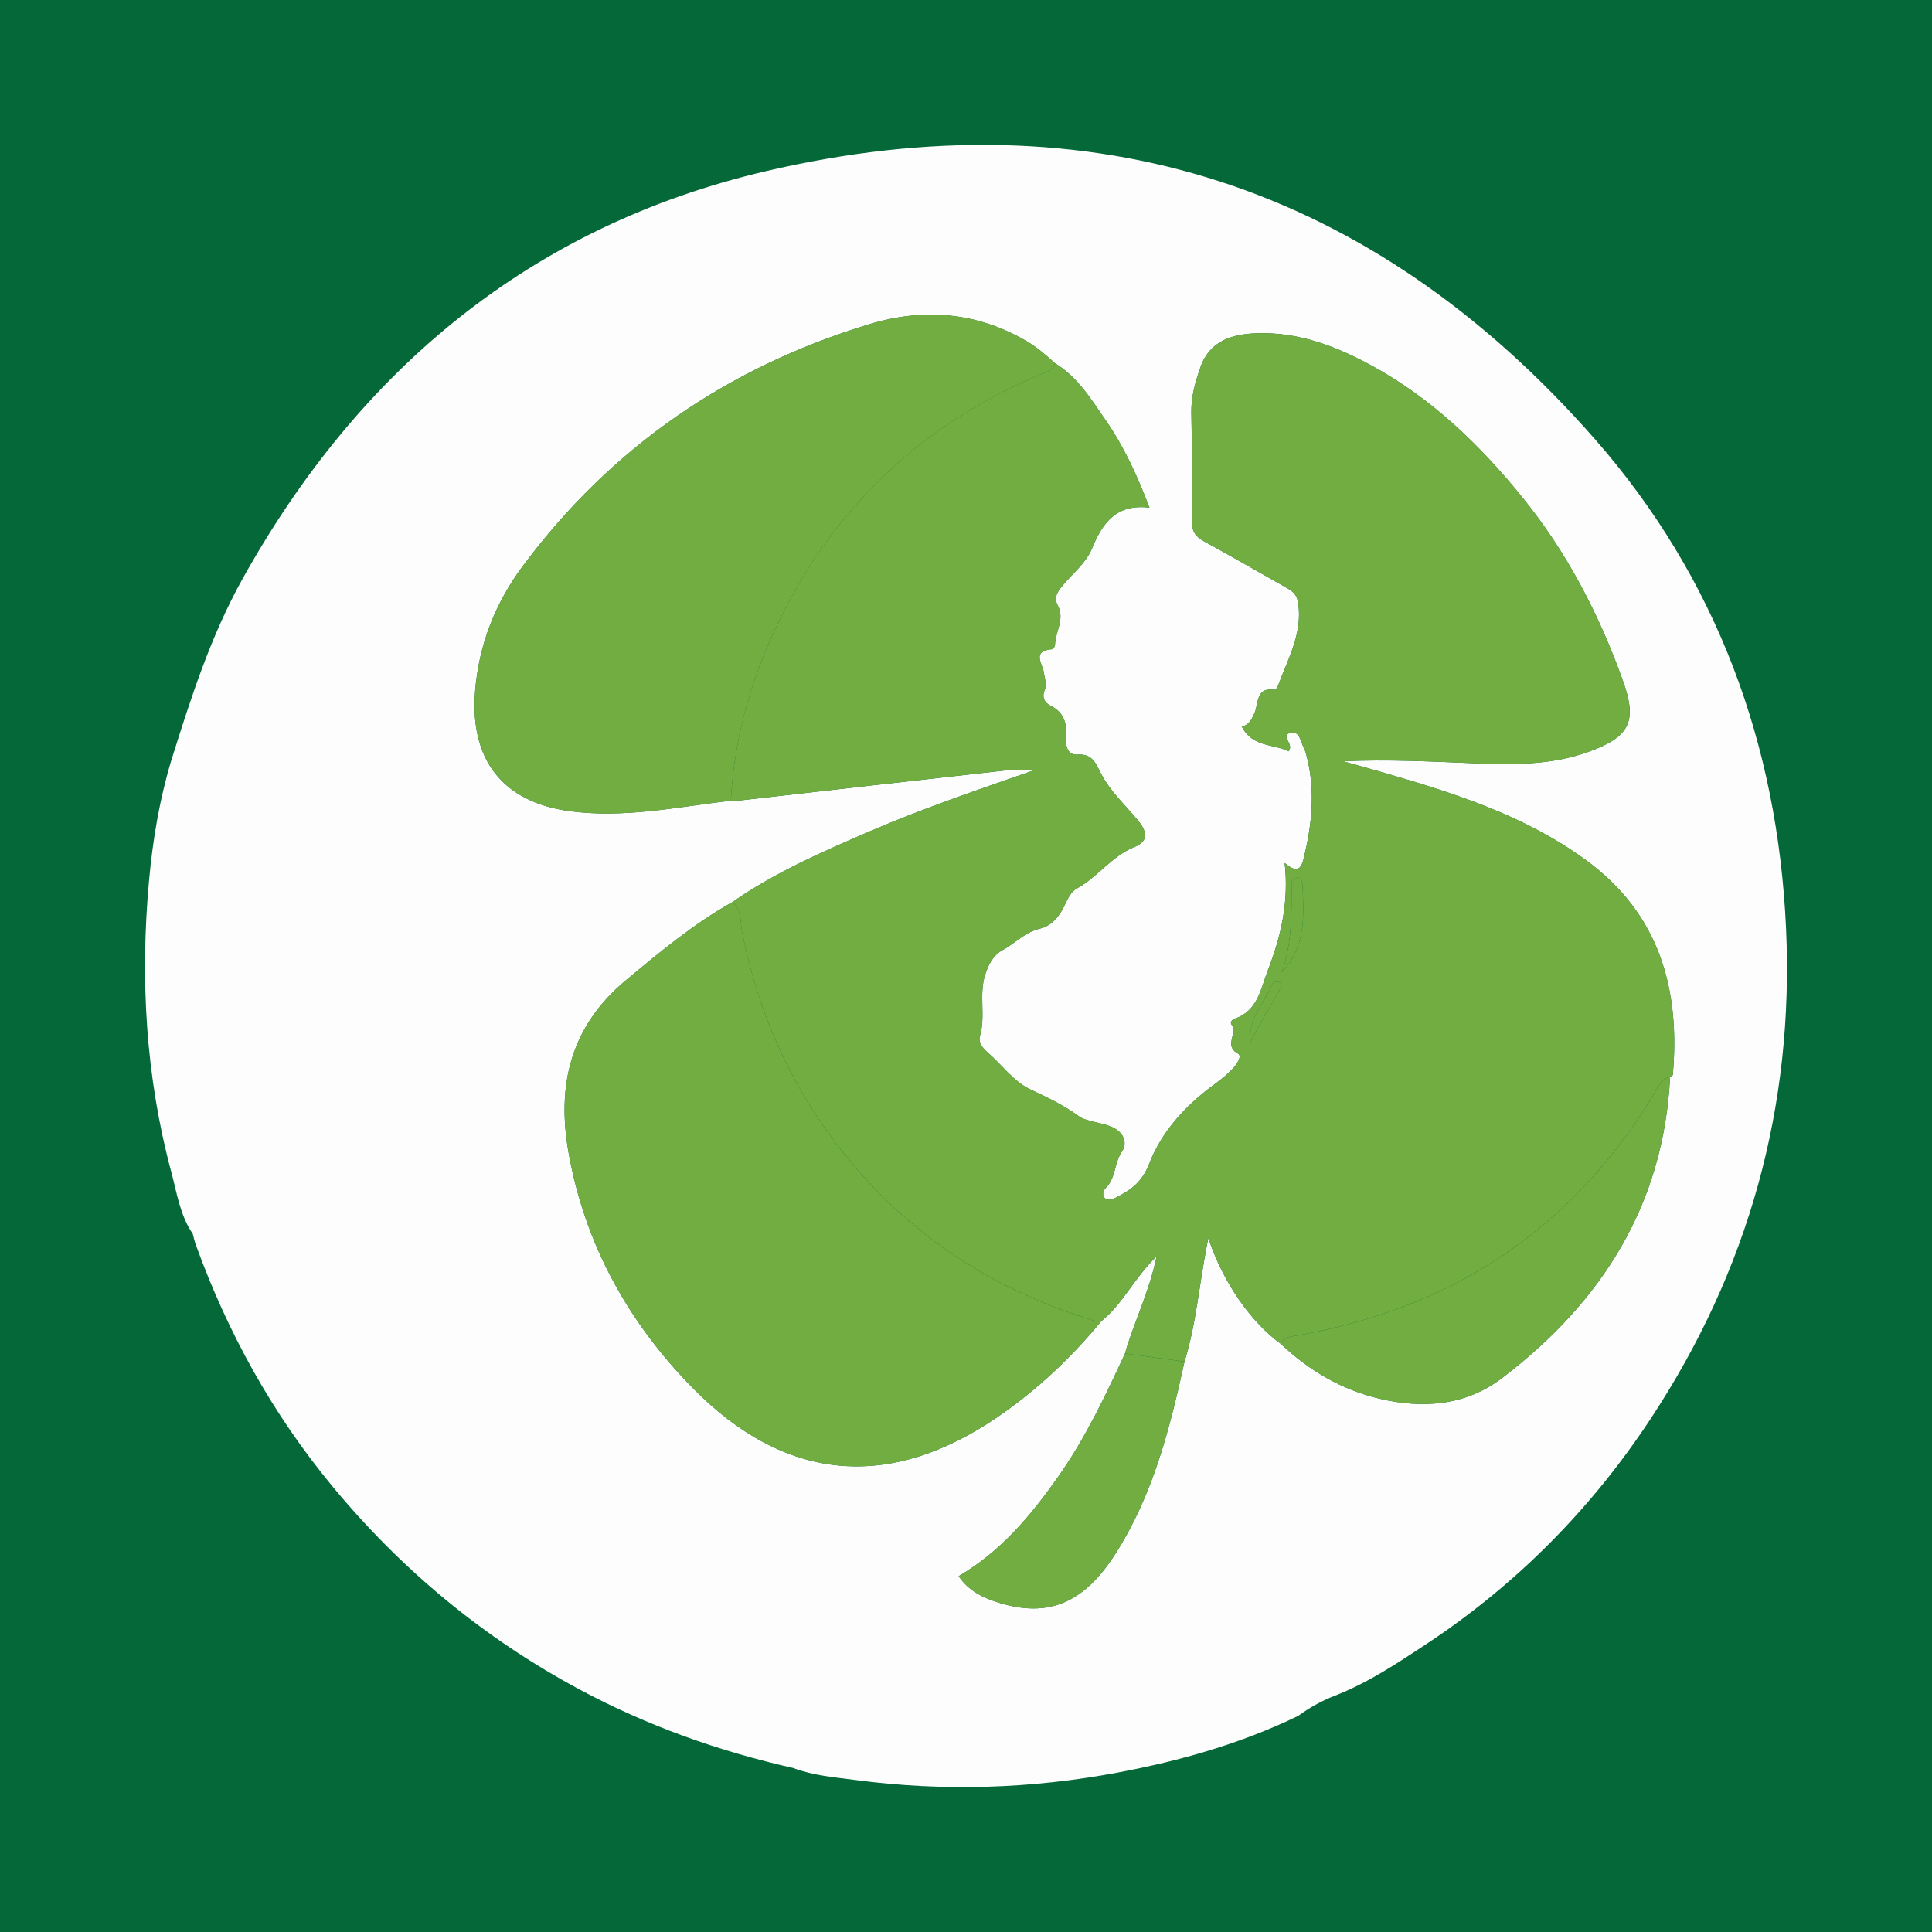 <?xml version="1.0" encoding="utf-8"?>
<!-- Generator: Adobe Illustrator 17.0.0, SVG Export Plug-In . SVG Version: 6.00 Build 0)  -->
<!DOCTYPE svg PUBLIC "-//W3C//DTD SVG 1.1//EN" "http://www.w3.org/Graphics/SVG/1.1/DTD/svg11.dtd">
<svg version="1.1" id="Layer_1" xmlns="http://www.w3.org/2000/svg" xmlns:xlink="http://www.w3.org/1999/xlink" x="0px" y="0px"
	 width="200px" height="200px" viewBox="0 0 200 200" enable-background="new 0 0 200 200" xml:space="preserve">
<rect fill="#056839" width="200" height="200"/>
<g>
	<path fill="#FCFDFC" d="M184.893,96.143c-0.865-19.109-7.189-36.318-19.793-50.688c-22.985-26.205-51.931-35.673-85.847-27.728
		C55.013,23.405,37.2,38.224,25.116,59.906c-3.285,5.893-5.347,12.314-7.36,18.732c-1.241,4.098-1.948,8.329-2.331,12.552
		c-0.922,10.145-0.351,20.237,2.304,30.127c0.585,2.18,0.901,4.48,2.226,6.414c0.1,0.366,0.176,0.741,0.305,1.097
		c3.301,9.132,7.929,17.506,14.131,25.009c7.179,8.685,15.702,15.746,25.613,21.062c6.963,3.735,14.373,6.379,22.09,8.12
		c2.094,0.793,4.318,0.965,6.5,1.252c9.083,1.196,18.142,0.908,27.144-0.782c6.448-1.211,12.725-2.993,18.657-5.863
		c1.158-0.855,2.479-1.579,3.749-2.071c3.431-1.328,6.449-3.342,9.451-5.322c9.352-6.169,17.116-14.01,23.281-23.362
		C181.012,131.491,185.726,114.549,184.893,96.143z M173.17,111.257c-0.007,0.081-0.186,0.148-0.284,0.221
		c-0.658,13.267-7.106,23.355-17.409,31.19c-3.756,2.856-8.207,3.194-12.727,2.111c-3.906-0.936-7.265-2.921-10.177-5.674
		c-3.141-2.302-5.946-6.332-7.487-10.931c-0.928,4.449-1.204,8.718-2.467,12.782c-1.522,6.95-3.271,13.827-7.167,19.915
		c-3.244,5.069-6.916,6.626-12.047,5.042c-1.591-0.491-3.164-1.227-4.161-2.753c4.406-2.58,7.509-6.322,10.334-10.338
		c2.79-3.966,4.854-8.327,6.881-12.706c0.906-3.225,2.48-6.236,3.27-10.051c-2.363,2.283-3.527,4.966-5.738,6.718
		c-3.099,3.768-6.633,7.092-10.643,9.85c-11.287,7.765-22.104,6.783-31.679-2.988c-6.662-6.798-11.12-14.858-12.807-24.308
		c-1.252-7.01,0.192-13.082,5.951-17.876c3.518-2.928,7.012-5.835,11.013-8.08c4.403-3.066,9.29-5.196,14.184-7.307
		c5.541-2.389,11.252-4.318,16.986-6.32c-1.014,0-2.039-0.096-3.041,0.015c-9.119,1.012-18.235,2.061-27.352,3.094
		c-0.311,0.035-0.629,0.014-0.943,0.019c-5.556,0.658-11.087,1.854-16.722,1.083C52,83.017,48.63,78.606,49.18,71.591
		c0.381-4.856,2.104-9.19,4.965-13.027c9.171-12.297,21.219-20.564,35.863-25.004c5.58-1.692,11.06-1.262,16.21,1.725
		c1.107,0.642,2.06,1.467,2.996,2.322c2.351,1.422,3.734,3.713,5.237,5.884c1.893,2.736,3.276,5.731,4.54,9.062
		c-3.417-0.42-4.856,1.564-5.934,4.196c-0.631,1.543-2.022,2.608-3.071,3.885c-0.528,0.643-0.928,1.219-0.489,2.04
		c0.755,1.412-0.244,2.703-0.282,4.061c-0.005,0.165-0.167,0.459-0.273,0.467c-2.229,0.161-0.981,1.524-0.873,2.487
		c0.063,0.559,0.353,1.095,0.098,1.685c-0.333,0.772-0.097,1.354,0.66,1.729c1.356,0.672,1.635,1.882,1.53,3.227
		c-0.074,0.946,0.186,1.864,1.163,1.787c1.545-0.122,1.922,0.916,2.422,1.901c0.967,1.904,2.552,3.322,3.878,4.936
		c0.966,1.177,1.055,2.148-0.364,2.716c-2.37,0.95-3.806,3.111-5.977,4.304c-0.832,0.457-1.106,1.539-1.572,2.319
		c-0.579,0.967-1.305,1.623-2.242,1.835c-1.555,0.352-2.568,1.515-3.873,2.223c-0.978,0.53-1.476,1.495-1.819,2.586
		c-0.654,2.076,0.081,4.242-0.536,6.322c-0.174,0.587,0.223,1.186,0.759,1.65c1.495,1.294,2.744,3.061,4.455,3.864
		c1.758,0.825,3.411,1.602,5.006,2.765c0.832,0.607,2.357,0.62,3.527,1.168c1.244,0.583,1.507,1.701,0.965,2.486
		c-0.817,1.186-0.626,2.733-1.662,3.764c-0.276,0.275-0.415,0.712-0.164,1.023c0.265,0.328,0.733,0.224,1.071,0.058
		c1.586-0.781,2.815-1.607,3.572-3.569c1.262-3.273,3.678-5.945,6.552-8.068c0.826-0.61,1.631-1.221,2.296-2.006
		c0.343-0.405,0.752-1.11,0.332-1.334c-1.491-0.794,0.018-2.111-0.662-3.001c-0.186-0.244,0.095-0.524,0.291-0.588
		c2.434-0.802,2.724-3.09,3.475-5.029c1.336-3.449,2.194-6.998,1.74-11.107c1.326,1.126,1.717,0.596,1.991-0.55
		c0.812-3.393,1.183-6.785,0.353-10.226c-0.089-0.371-0.177-0.754-0.347-1.09c-0.349-0.69-0.451-1.95-1.516-1.571
		c-0.926,0.33,0.553,1.131-0.093,1.879c-1.517-0.798-3.738-0.384-4.83-2.573c0.745-0.125,1.019-0.737,1.308-1.365
		c0.461-1.002,0.102-2.734,2.101-2.435c0.095,0.014,0.284-0.255,0.346-0.423c1.024-2.782,2.567-5.424,2.078-8.598
		c-0.13-0.846-0.582-1.188-1.21-1.541c-2.836-1.593-5.645-3.233-8.501-4.788c-0.877-0.478-1.288-0.995-1.274-2.062
		c0.047-3.766-0.003-7.533-0.068-11.299c-0.028-1.634,0.416-3.167,0.937-4.662c0.978-2.809,3.36-3.467,5.975-3.533
		c4.277-0.108,8.13,1.37,11.807,3.381c6.174,3.376,11.116,8.152,15.52,13.574c4.661,5.738,7.995,12.183,10.466,19.102
		c1.498,4.195,0.621,5.762-3.624,7.284c-3.892,1.395-7.892,1.332-11.911,1.171c-4.453-0.179-8.904-0.417-13.445-0.203
		c1.466,0.414,2.936,0.818,4.399,1.243c7.306,2.122,14.536,4.45,20.764,9.019C171.754,94.601,173.951,102.344,173.17,111.257z"/>
	<path fill="#71AD40" d="M109.214,37.607c2.351,1.422,3.734,3.713,5.237,5.884c1.893,2.736,3.276,5.731,4.54,9.062
		c-3.417-0.42-4.856,1.564-5.933,4.196c-0.631,1.543-2.022,2.608-3.071,3.885c-0.528,0.643-0.928,1.219-0.489,2.04
		c0.755,1.412-0.244,2.703-0.282,4.061c-0.005,0.165-0.167,0.459-0.273,0.467c-2.229,0.161-0.981,1.524-0.873,2.487
		c0.063,0.559,0.353,1.095,0.098,1.685c-0.333,0.772-0.097,1.354,0.66,1.729c1.356,0.672,1.635,1.882,1.53,3.227
		c-0.074,0.946,0.186,1.864,1.163,1.787c1.545-0.121,1.922,0.916,2.422,1.901c0.967,1.904,2.552,3.322,3.878,4.936
		c0.966,1.177,1.055,2.148-0.364,2.716c-2.37,0.95-3.806,3.111-5.977,4.304c-0.832,0.457-1.106,1.539-1.572,2.319
		c-0.579,0.967-1.305,1.623-2.242,1.835c-1.555,0.352-2.568,1.515-3.873,2.223c-0.978,0.53-1.476,1.495-1.819,2.586
		c-0.654,2.076,0.081,4.242-0.536,6.322c-0.174,0.587,0.223,1.186,0.759,1.65c1.495,1.294,2.744,3.061,4.455,3.864
		c1.758,0.825,3.411,1.602,5.006,2.765c0.832,0.607,2.357,0.62,3.527,1.168c1.244,0.583,1.507,1.701,0.965,2.486
		c-0.817,1.186-0.626,2.733-1.662,3.764c-0.276,0.275-0.415,0.712-0.164,1.023c0.265,0.328,0.733,0.224,1.071,0.058
		c1.586-0.781,2.815-1.607,3.572-3.569c1.262-3.273,3.678-5.945,6.552-8.068c0.826-0.61,1.631-1.221,2.296-2.006
		c0.343-0.405,0.752-1.11,0.332-1.334c-1.491-0.794,0.018-2.111-0.662-3.001c-0.186-0.244,0.095-0.524,0.291-0.588
		c2.434-0.802,2.724-3.09,3.475-5.029c1.336-3.449,2.194-6.998,1.74-11.107c1.326,1.126,1.717,0.596,1.991-0.55
		c0.812-3.393,1.183-6.785,0.353-10.226c-0.089-0.371-0.177-0.754-0.347-1.09c-0.349-0.69-0.451-1.95-1.516-1.571
		c-0.926,0.33,0.553,1.131-0.093,1.879c-1.517-0.798-3.738-0.384-4.83-2.573c0.745-0.125,1.019-0.737,1.308-1.365
		c0.461-1.002,0.102-2.734,2.101-2.435c0.095,0.014,0.284-0.255,0.346-0.423c1.024-2.782,2.567-5.424,2.078-8.598
		c-0.13-0.846-0.582-1.188-1.21-1.541c-2.836-1.593-5.645-3.233-8.501-4.788c-0.877-0.478-1.288-0.995-1.274-2.062
		c0.047-3.766-0.003-7.533-0.068-11.299c-0.028-1.634,0.416-3.167,0.936-4.662c0.978-2.809,3.36-3.467,5.975-3.533
		c4.277-0.108,8.13,1.37,11.807,3.381c6.174,3.376,11.116,8.152,15.52,13.574c4.661,5.738,7.995,12.183,10.466,19.102
		c1.498,4.195,0.621,5.762-3.624,7.284c-3.892,1.395-7.892,1.332-11.911,1.17c-4.453-0.179-8.904-0.417-13.445-0.203
		c1.466,0.414,2.936,0.818,4.399,1.243c7.306,2.122,14.536,4.45,20.764,9.019c7.537,5.53,9.735,13.273,8.953,22.186
		c-0.007,0.081-0.186,0.148-0.284,0.221c-1.01,0.239-1.293,1.155-1.745,1.9c-3.953,6.509-8.938,12.011-15.252,16.362
		c-6.544,4.509-13.781,7.094-21.515,8.497c-0.699,0.127-1.413,0.135-1.801,0.868c-3.141-2.302-5.946-6.332-7.487-10.931
		c-0.928,4.449-1.204,8.718-2.467,12.782c-2.053-0.28-4.107-0.56-6.16-0.841c0.906-3.225,2.48-6.236,3.27-10.051
		c-2.363,2.283-3.527,4.966-5.738,6.718c-0.253-0.022-0.52,0.001-0.758-0.072c-9.324-2.841-17.359-7.684-23.916-14.997
		c-6.548-7.304-10.627-15.758-12.512-25.333c-0.203-1.034,0-2.213-0.978-2.999c4.403-3.066,9.29-5.196,14.184-7.307
		c5.541-2.389,11.252-4.318,16.986-6.32c-1.014,0-2.039-0.096-3.041,0.015c-9.119,1.012-18.235,2.061-27.352,3.094
		c-0.311,0.035-0.629,0.014-0.943,0.019c0.356-6.989,2.376-13.544,5.543-19.709c5.879-11.447,14.889-19.571,26.765-24.516
		C108.505,38.435,109.066,38.275,109.214,37.607z M132.689,100.65c2.551-2.668,2.282-5.951,2.134-9.2
		c-0.015-0.326-0.261-0.607-0.614-0.588c-0.383,0.02-0.511,0.377-0.51,0.688C133.712,94.617,133.746,97.684,132.689,100.65z
		 M129.447,107.864c0.931-1.892,2.047-3.625,3.024-5.436c0.156-0.289,0.26-0.639-0.115-0.795c-0.167-0.07-0.593,0.067-0.649,0.208
		C130.927,103.845,129.128,105.444,129.447,107.864z"/>
	<path fill="#71AD40" d="M75.826,93.381c0.978,0.786,0.775,1.965,0.978,2.999c1.884,9.575,5.963,18.03,12.512,25.333
		c6.557,7.314,14.592,12.157,23.916,14.997c0.238,0.072,0.505,0.05,0.758,0.072c-3.099,3.768-6.633,7.092-10.643,9.85
		c-11.287,7.765-22.104,6.783-31.679-2.988c-6.662-6.798-11.12-14.858-12.807-24.308c-1.252-7.01,0.192-13.082,5.951-17.876
		C68.331,98.533,71.825,95.626,75.826,93.381z"/>
	<path fill="#71AD40" d="M109.214,37.607c-0.149,0.668-0.709,0.827-1.246,1.051c-11.876,4.945-20.886,13.069-26.765,24.516
		c-3.167,6.165-5.187,12.72-5.543,19.709c-5.555,0.658-11.087,1.854-16.722,1.083C52,83.017,48.63,78.606,49.18,71.591
		c0.381-4.856,2.104-9.19,4.965-13.027c9.171-12.297,21.219-20.564,35.863-25.004c5.58-1.692,11.06-1.262,16.21,1.725
		C107.326,35.928,108.279,36.752,109.214,37.607z"/>
	<path fill="#71AD40" d="M132.572,139.105c0.388-0.733,1.102-0.741,1.801-0.868c7.734-1.403,14.971-3.988,21.515-8.497
		c6.314-4.351,11.299-9.853,15.252-16.362c0.452-0.745,0.735-1.661,1.745-1.9c-0.659,13.267-7.106,23.355-17.41,31.19
		c-3.756,2.856-8.207,3.194-12.727,2.111C138.843,143.843,135.484,141.858,132.572,139.105z"/>
	<path fill="#71AD40" d="M116.458,140.116c2.053,0.28,4.107,0.561,6.16,0.841c-1.522,6.95-3.271,13.827-7.167,19.915
		c-3.244,5.069-6.916,6.626-12.047,5.042c-1.591-0.491-3.164-1.227-4.161-2.753c4.406-2.58,7.509-6.322,10.334-10.338
		C112.367,148.856,114.431,144.495,116.458,140.116z"/>
	<path fill="#71AD40" d="M132.689,100.65c1.057-2.966,1.023-6.033,1.01-9.1c-0.001-0.311,0.127-0.668,0.51-0.688
		c0.353-0.019,0.599,0.262,0.614,0.588C134.971,94.699,135.24,97.982,132.689,100.65z"/>
	<path fill="#71AD40" d="M129.447,107.864c-0.319-2.42,1.48-4.02,2.261-6.022c0.055-0.142,0.482-0.278,0.649-0.208
		c0.375,0.156,0.271,0.506,0.115,0.795C131.494,104.239,130.379,105.973,129.447,107.864z"/>
</g>
</svg>
